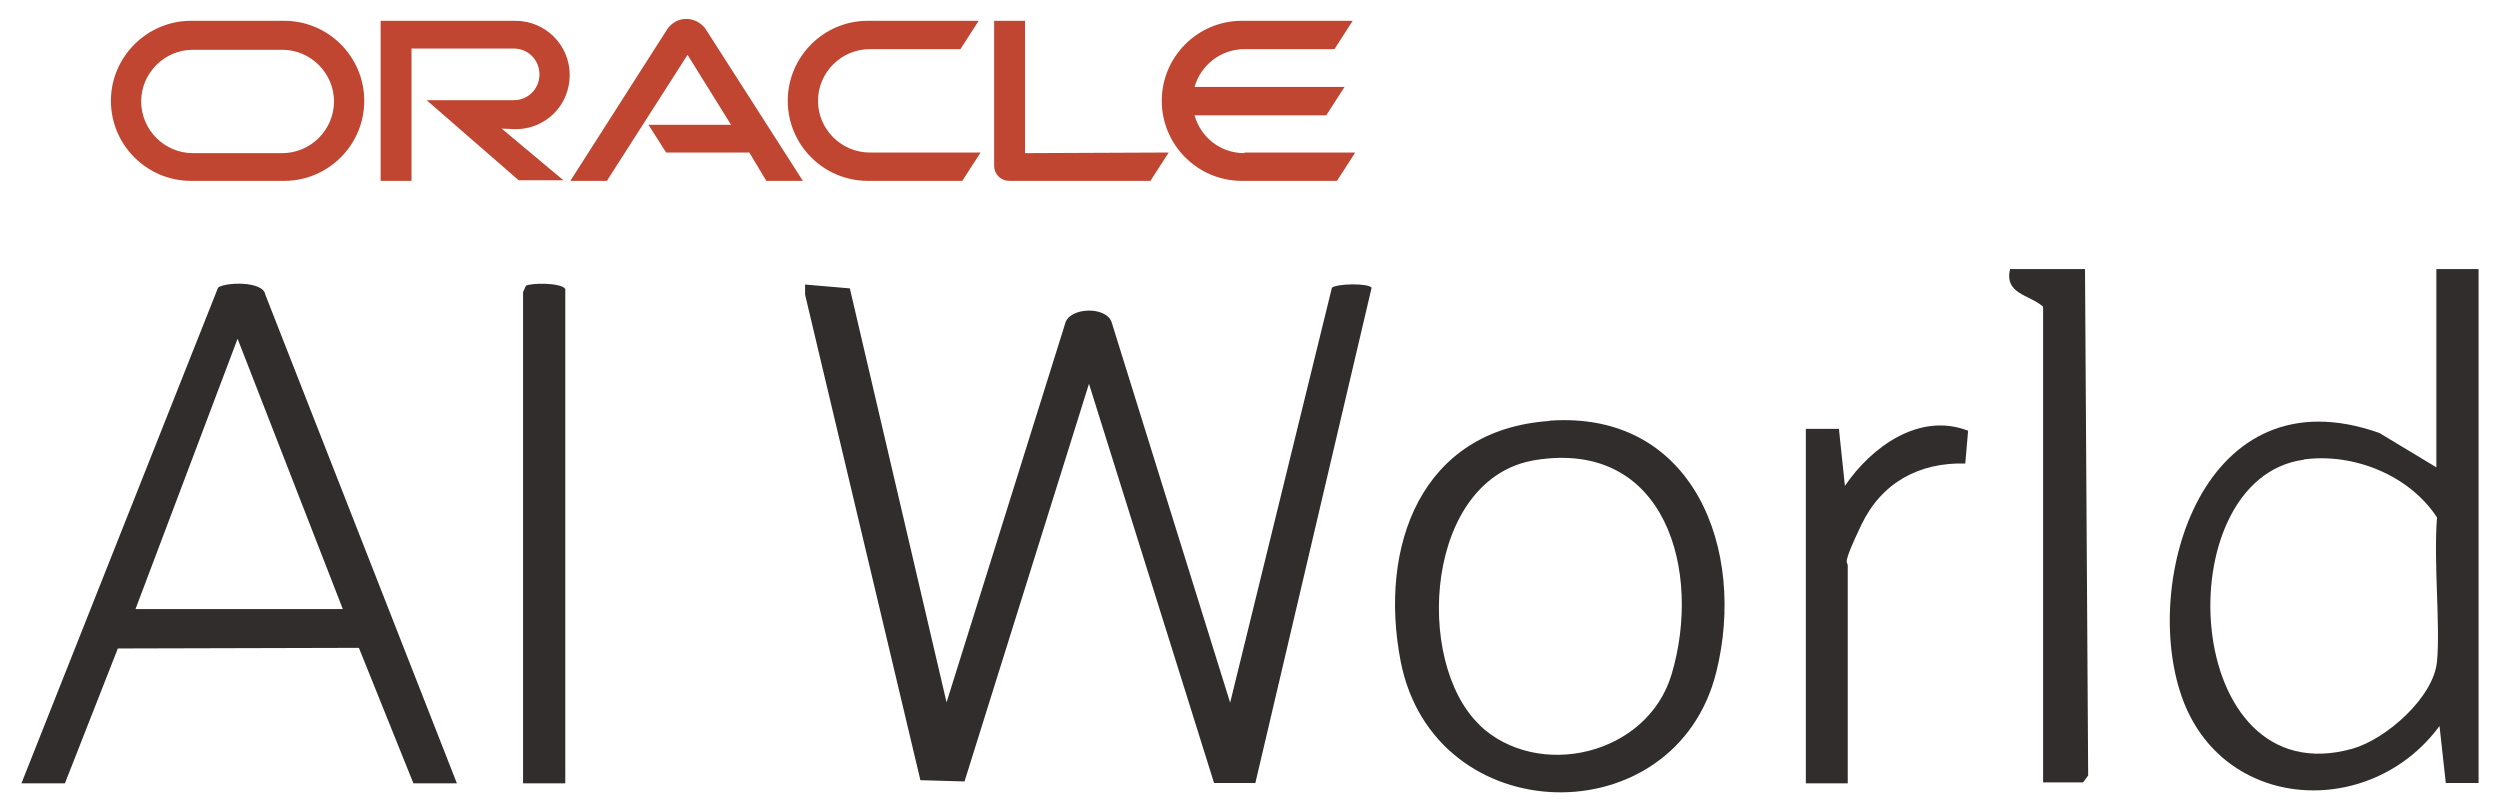 <svg xmlns="http://www.w3.org/2000/svg" id="Layer_1" viewBox="0 0 793.4 257.4"><defs><style>      .st0 {        fill: #c04631;      }      .st1 {        fill: #312d2c;      }    </style></defs><path class="st1" d="M269.7,91.5l30.7,131.4,37.6-120.1c1.2-5.4,13.2-5.7,14.8-.5l37.6,120.7,32.3-131.7c1.7-1.3,11.4-1.5,12.6,0l-36.9,157.2h-13.1s-39.7-126.7-39.7-126.7l-39.5,126.2-14-.4-36.6-154.1v-3.2c-.1,0,14,1.2,14,1.2Z"></path><path class="st1" d="M145,248.6h-13.8l-17.3-43-76.5.2-16.8,42.8H6.8l62.4-157.3c1.9-1.7,14.3-2.3,15,2.2l60.8,155.1ZM108.8,193.3l-33.4-85.8-32.4,85.8h65.8Z"></path><path class="st1" d="M786.6,85.5v163h-10.4c0,0-2-18.1-2-18.1-21.8,29.7-68.9,27.4-81.8-9.3s6.8-103.5,62.7-83.7l18.1,10.9v-62.9h13.3ZM731.1,145.9c-44,6-39.1,107.1,15.5,91.7,10.6-3,25.7-16.2,26.8-27.6s-1.1-31.1,0-45.8c-8.7-13.3-26.3-20.5-42.2-18.4Z"></path><path class="st1" d="M491.8,133.5c45.8-3.2,62.5,41.1,52.9,79.7-12.9,52.3-89.7,50.8-100.2-3.4-7-36.2,6.3-73.4,47.2-76.2ZM469.5,230.1c18.5,17.6,53.3,9.7,61-16.1,9.7-32.5-1.7-74.6-43.2-68-35.1,5.6-38.7,64.1-17.7,84.1Z"></path><path class="st1" d="M661.7,85.5l1,160.6-1.6,2.2h-12.7c0,.1,0-151,0-151-4.6-3.9-12.3-4-10.5-11.9h23.8Z"></path><path class="st1" d="M179.3,248.6h-13.3V92.7s.9-2,.9-2c1.3-.9,11.1-1.1,12.5,1v156.8Z"></path><path class="st1" d="M573.1,136.1h10.5s1.9,18.1,1.9,18.1c8.4-12.4,23.7-23.5,39.1-17.5l-.9,10.4c-14.7-.4-26.6,6.1-33,19.5s-4.3,11.4-4.3,12.9v69.1h-13.3v-112.5Z"></path><path class="st0" d="M205.8,39.6h26.2l-13.8-22.2-25.6,40h-11.6l30.8-48.2c1.4-2,3.6-3.2,6-3.2s4.6,1.2,6,3l31,48.4h-11.6l-5.4-9h-26.4l-5.6-8.8h0ZM325.3,48.6V6.6h-9.8v46c0,1.2.4,2.4,1.4,3.4s2.2,1.4,3.6,1.4h44.6l5.8-9-45.6.2h0ZM163.6,41c9.6,0,17.2-7.6,17.2-17.2s-7.8-17.2-17.2-17.2h-42.8v50.8h9.8V15.4h32.4c4.6,0,8.2,3.6,8.2,8.2s-3.6,8.2-8.2,8.2h-27.6l29.2,25.4h14.2l-19.6-16.4,4.4.2h0ZM60.6,57.4c-14,0-25.4-11.4-25.4-25.4S46.7,6.6,60.6,6.6h29.6c14,0,25.4,11.4,25.4,25.4s-11.4,25.4-25.4,25.4h-29.6ZM89.6,48.6c9,0,16.4-7.4,16.4-16.4s-7.4-16.4-16.4-16.4h-28.4c-9,0-16.4,7.4-16.4,16.4s7.4,16.4,16.4,16.4h28.4ZM275.4,57.4c-14,0-25.4-11.4-25.4-25.4s11.4-25.4,25.4-25.4h35.2l-5.8,9h-28.8c-9,0-16.4,7.4-16.4,16.4s7.4,16.4,16.4,16.4h35.2l-5.8,9h-30ZM394.9,48.6c-7.6,0-13.8-5-15.8-12h41.8l5.8-9h-47.6c2-7,8.4-12,15.8-12h28.6l5.8-9h-35.2c-14,0-25.4,11.4-25.4,25.4s11.4,25.4,25.4,25.4h30.2l5.8-9h-35.2v.2Z"></path></svg>
